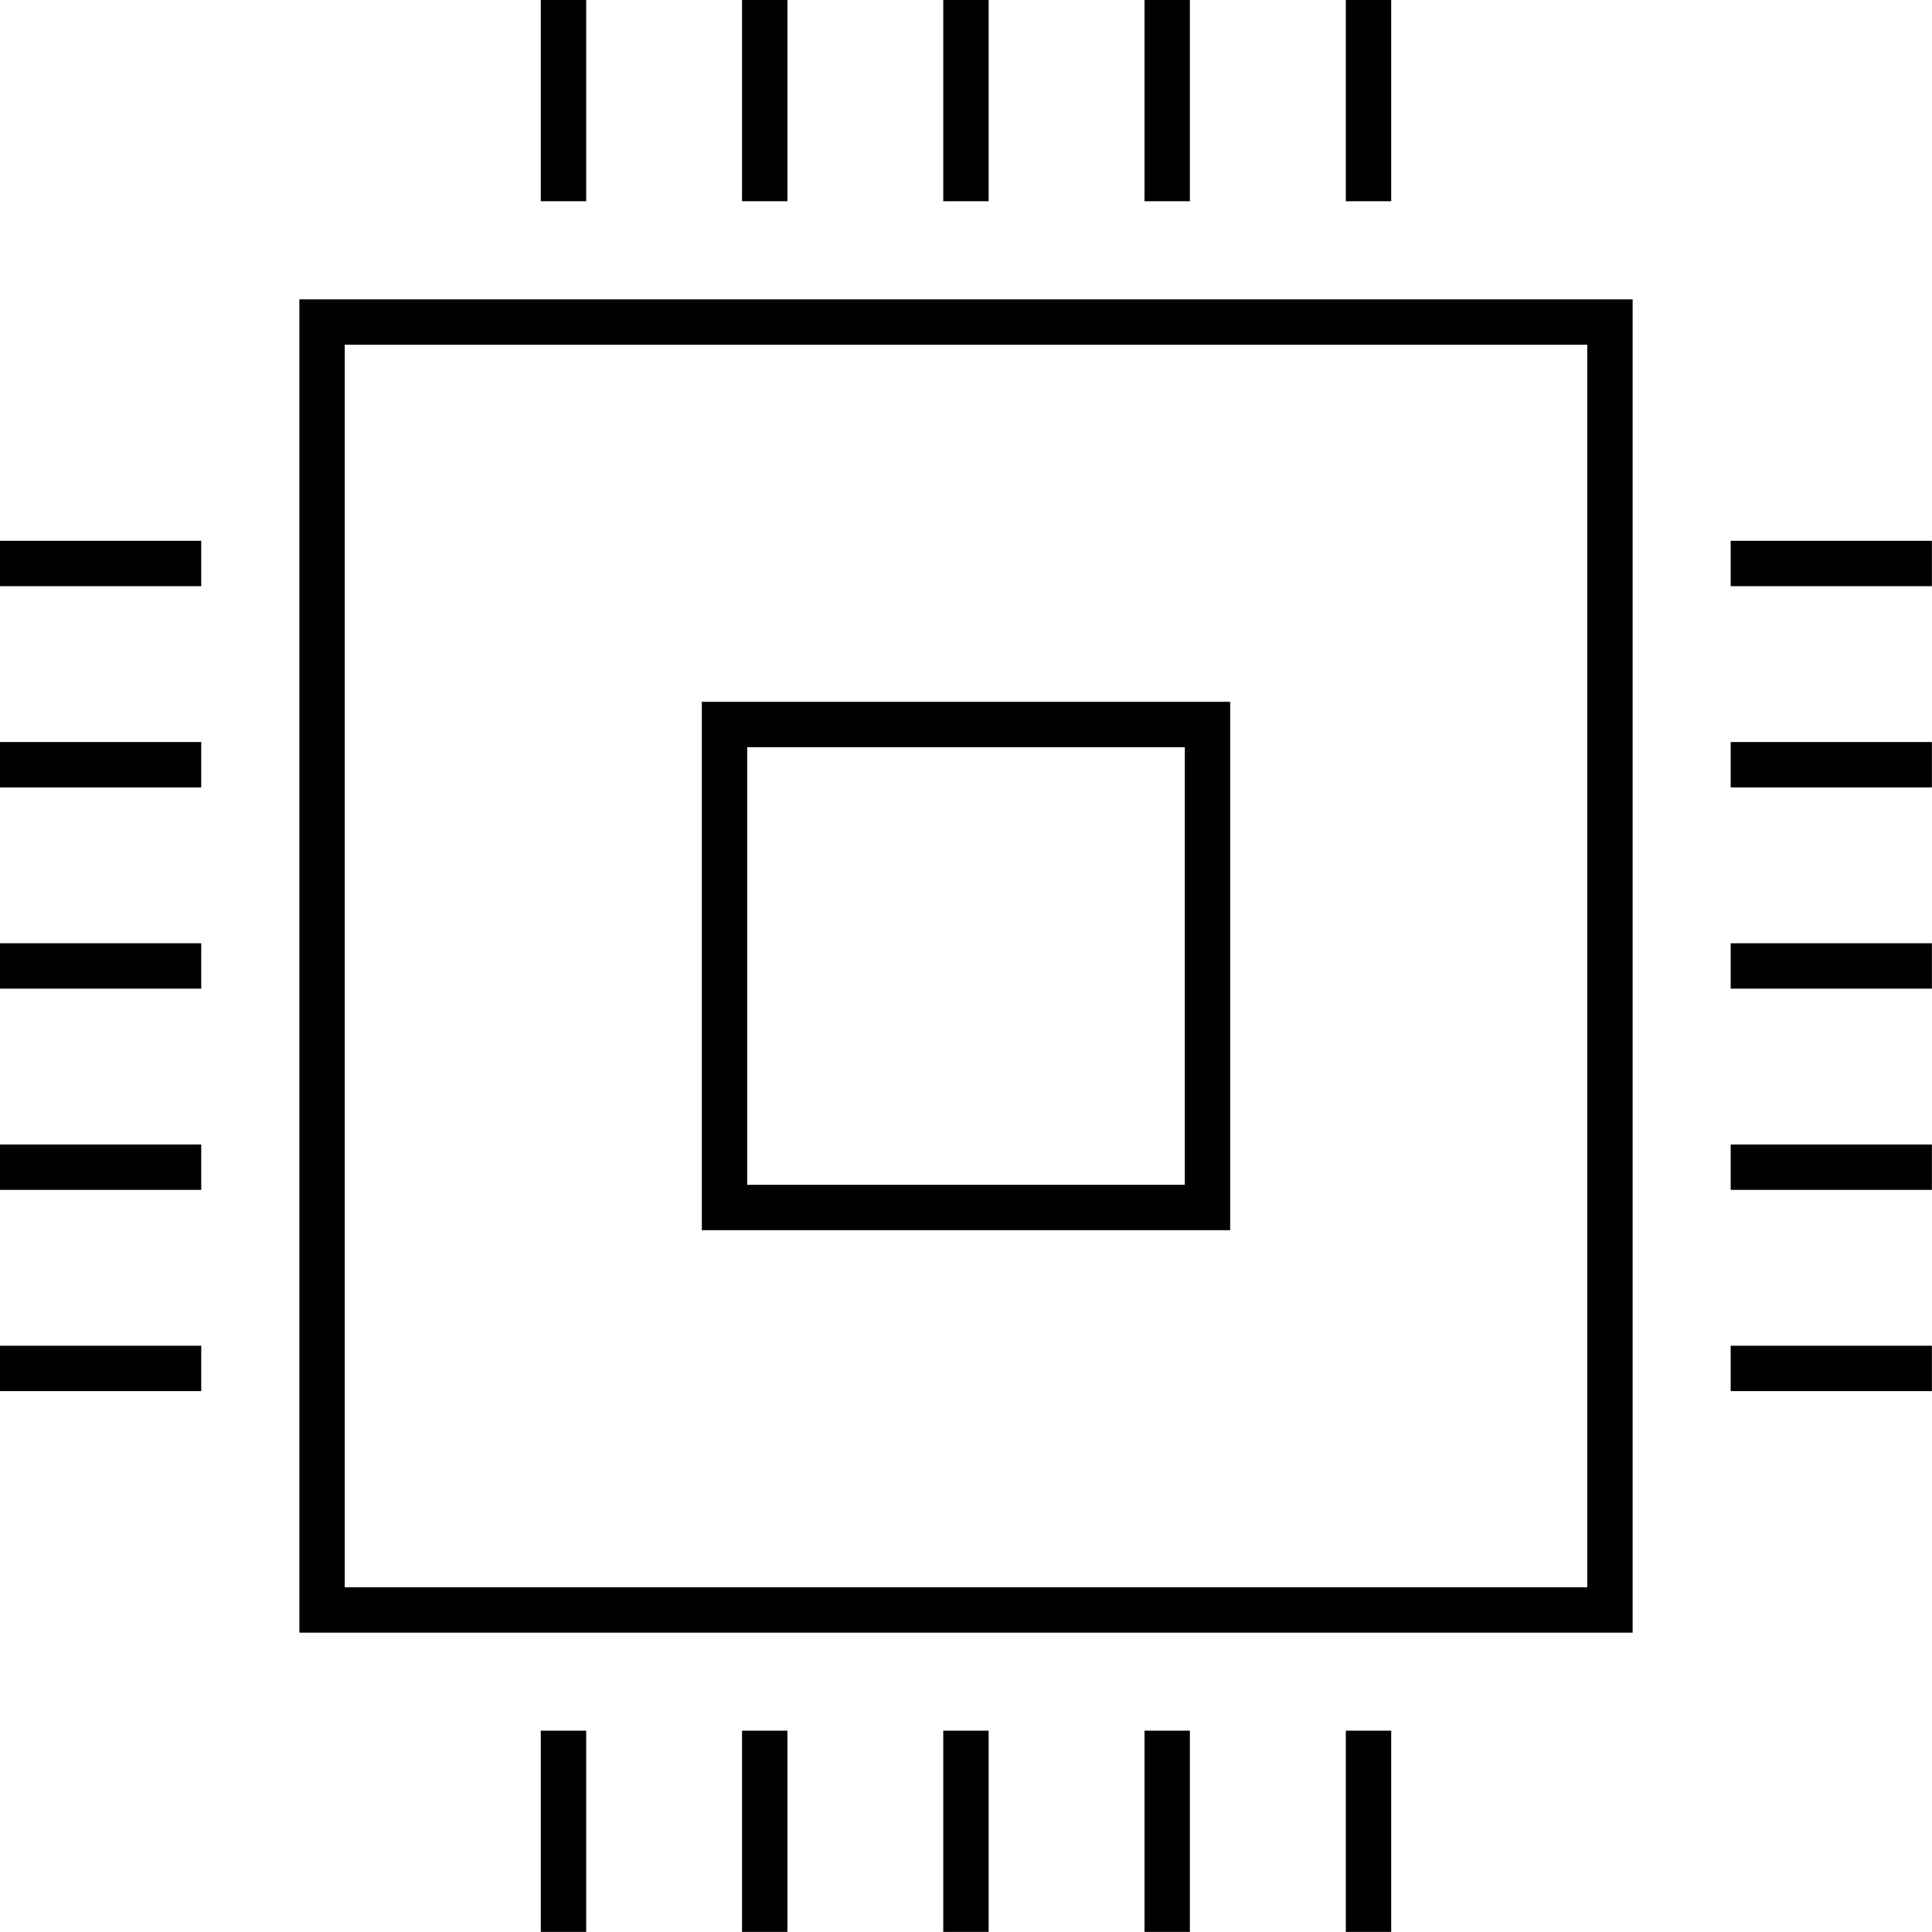 <?xml version="1.0" encoding="UTF-8"?> <svg xmlns="http://www.w3.org/2000/svg" viewBox="0 0 212.85 212.84"><defs><style>.cls-1{fill:#010101;}</style></defs><rect class="cls-1" y="59.58" width="22.17" height="5"></rect><rect class="cls-1" y="81.75" width="22.17" height="5"></rect><rect class="cls-1" y="103.92" width="22.17" height="5"></rect><rect class="cls-1" y="126.09" width="22.17" height="5"></rect><rect class="cls-1" y="148.26" width="22.17" height="5"></rect><rect class="cls-1" x="190.67" y="59.58" width="22.17" height="5"></rect><rect class="cls-1" x="190.67" y="81.75" width="22.17" height="5"></rect><rect class="cls-1" x="190.67" y="103.92" width="22.17" height="5"></rect><rect class="cls-1" x="190.67" y="126.09" width="22.17" height="5"></rect><rect class="cls-1" x="190.67" y="148.26" width="22.17" height="5"></rect><rect class="cls-1" x="148.27" width="5" height="22.17"></rect><rect class="cls-1" x="126.09" width="5" height="22.17"></rect><rect class="cls-1" x="103.92" width="5" height="22.17"></rect><rect class="cls-1" x="81.75" width="5" height="22.17"></rect><rect class="cls-1" x="59.58" width="5" height="22.17"></rect><rect class="cls-1" x="148.27" y="190.67" width="5" height="22.17"></rect><rect class="cls-1" x="126.09" y="190.67" width="5" height="22.17"></rect><rect class="cls-1" x="103.92" y="190.67" width="5" height="22.17"></rect><rect class="cls-1" x="81.75" y="190.67" width="5" height="22.17"></rect><rect class="cls-1" x="59.58" y="190.67" width="5" height="22.17"></rect><path class="cls-1" d="M380.18,469.72H233.29V322.83H380.18Zm-141.89-5H375.18V327.83H238.29Z" transform="translate(-200.31 -289.85)"></path><path class="cls-1" d="M335.84,425.38H277.63V367.17h58.21Zm-53.21-5h48.21V372.17H282.63Z" transform="translate(-200.31 -289.85)"></path></svg> 
